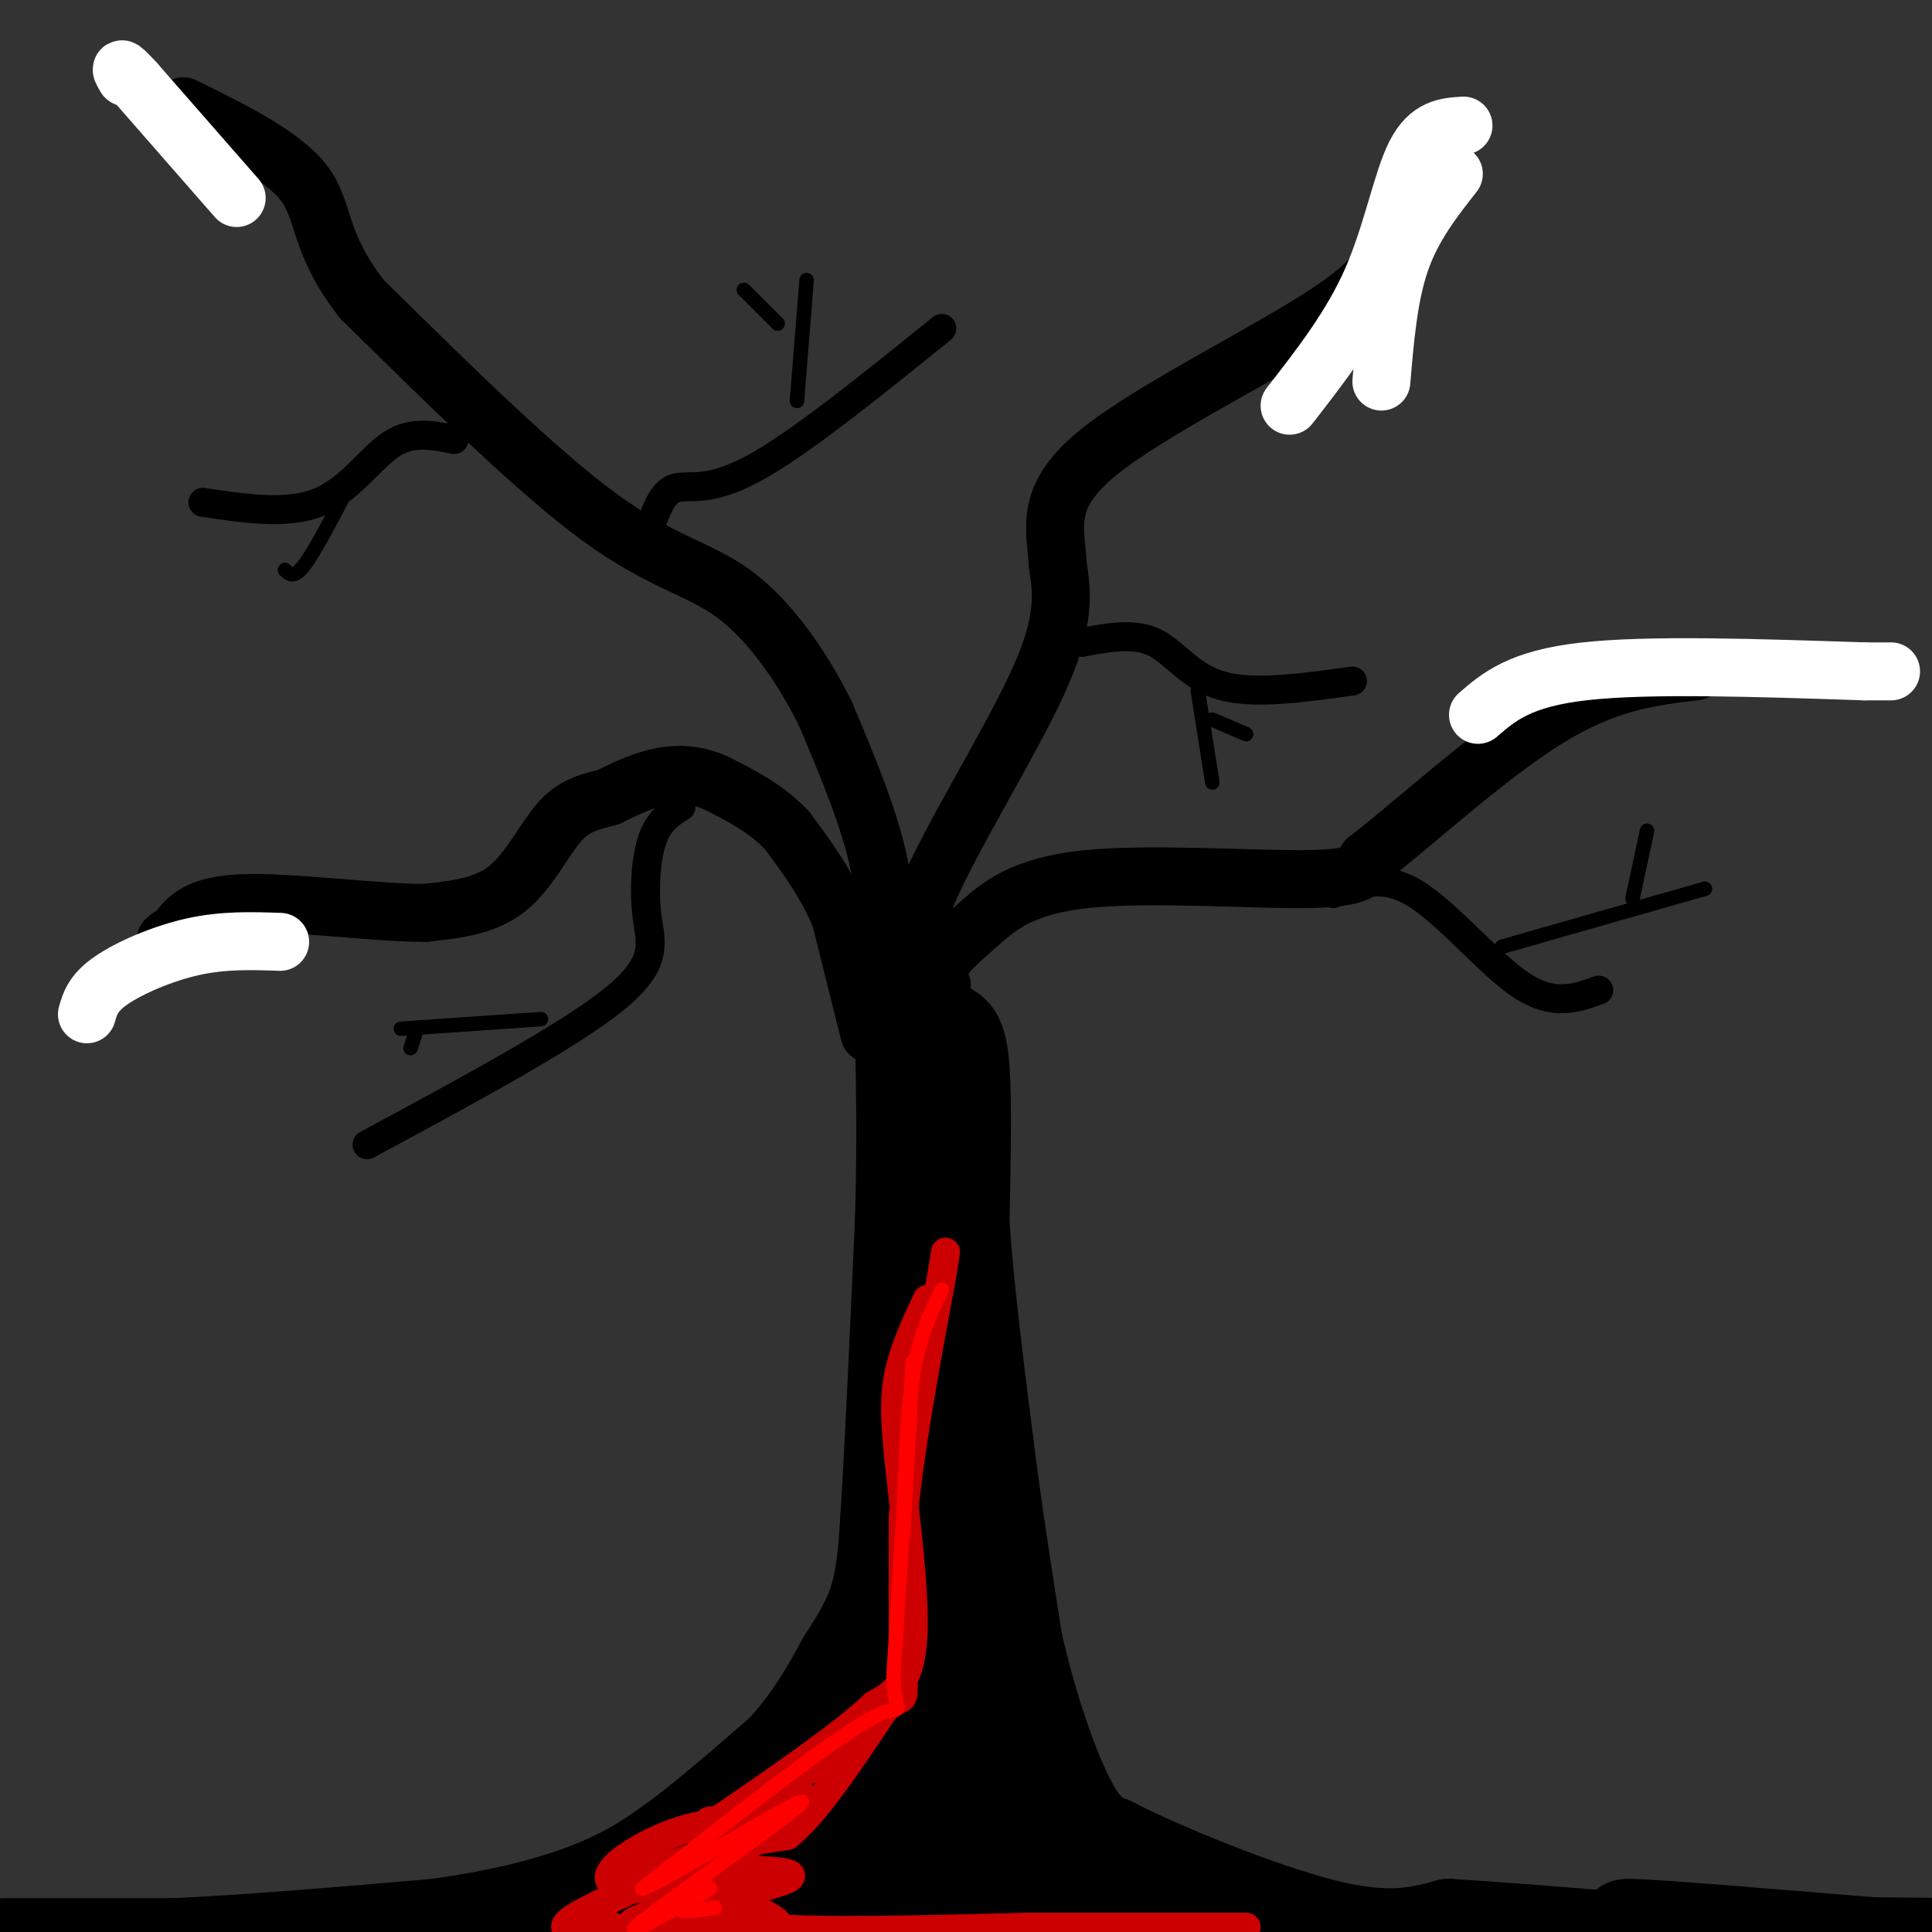 <svg viewBox='0 0 400 400' version='1.1' xmlns='http://www.w3.org/2000/svg' xmlns:xlink='http://www.w3.org/1999/xlink'><rect x="0" y="0" width="400" height="400" fill="#333333" stroke="none"/><g fill='none' stroke='rgb(0,0,0)' stroke-width='20' stroke-linecap='round' stroke-linejoin='round'><path d='M1,403c0.000,0.000 35.000,0.000 35,0'/><path d='M36,403c14.833,-0.667 34.417,-2.333 54,-4'/><path d='M90,399c15.022,-2.000 25.578,-5.000 33,-8c7.422,-3.000 11.711,-6.000 16,-9'/><path d='M139,382c6.500,-4.667 14.750,-11.833 23,-19'/><path d='M162,363c6.000,-6.333 9.500,-12.667 13,-19'/><path d='M175,344c3.489,-5.356 5.711,-9.244 7,-14c1.289,-4.756 1.644,-10.378 2,-16'/><path d='M184,314c0.833,-12.833 1.917,-36.917 3,-61'/><path d='M187,253c0.500,-16.667 0.250,-27.833 0,-39'/><path d='M187,214c-0.356,-6.822 -1.244,-4.378 0,-3c1.244,1.378 4.622,1.689 8,2'/><path d='M195,213c2.133,0.667 3.467,1.333 4,8c0.533,6.667 0.267,19.333 0,32'/><path d='M199,253c0.833,13.000 2.917,29.500 5,46'/><path d='M204,299c1.833,14.500 3.917,27.750 6,41'/><path d='M210,340c2.978,13.311 7.422,26.089 11,33c3.578,6.911 6.289,7.956 9,9'/><path d='M230,382c10.022,5.178 30.578,13.622 44,17c13.422,3.378 19.711,1.689 26,0'/><path d='M300,399c16.667,1.000 45.333,3.500 74,6'/><path d='M390,403c-23.250,-1.917 -46.500,-3.833 -52,-4c-5.500,-0.167 6.750,1.417 19,3'/><path d='M357,402c11.833,0.667 31.917,0.833 52,1'/><path d='M189,304c0.548,8.494 1.095,16.988 1,22c-0.095,5.012 -0.833,6.542 -4,13c-3.167,6.458 -8.762,17.845 -14,25c-5.238,7.155 -10.119,10.077 -15,13'/><path d='M157,377c-7.978,5.444 -20.422,12.556 -23,16c-2.578,3.444 4.711,3.222 12,3'/><path d='M146,396c25.179,2.226 82.125,6.292 96,5c13.875,-1.292 -15.321,-7.940 -29,-13c-13.679,-5.060 -11.839,-8.530 -10,-12'/><path d='M203,376c-1.536,-11.190 -0.375,-33.167 -3,-33c-2.625,0.167 -9.036,22.476 -14,33c-4.964,10.524 -8.482,9.262 -12,8'/><path d='M174,384c-4.951,2.243 -11.329,3.850 -5,5c6.329,1.150 25.367,1.844 34,1c8.633,-0.844 6.863,-3.227 -1,-4c-7.863,-0.773 -21.818,0.065 -24,-1c-2.182,-1.065 7.409,-4.032 17,-7'/><path d='M195,378c2.833,-1.500 1.417,-1.750 0,-2'/></g>
<g fill='none' stroke='rgb(0,0,0)' stroke-width='12' stroke-linecap='round' stroke-linejoin='round'><path d='M180,214c0.000,0.000 -6.000,-24.000 -6,-24'/><path d='M174,190c-2.833,-7.000 -6.917,-12.500 -11,-18'/><path d='M163,172c-4.333,-4.667 -9.667,-7.333 -15,-10'/><path d='M148,162c-4.556,-1.956 -8.444,-1.844 -12,-1c-3.556,0.844 -6.778,2.422 -10,4'/><path d='M126,165c-3.357,0.976 -6.750,1.417 -10,5c-3.250,3.583 -6.357,10.310 -11,14c-4.643,3.690 -10.821,4.345 -17,5'/><path d='M88,189c-10.467,0.022 -28.133,-2.422 -38,-2c-9.867,0.422 -11.933,3.711 -14,7'/><path d='M36,194c-2.500,1.167 -1.750,0.583 -1,0'/><path d='M182,203c0.917,-7.417 1.833,-14.833 0,-24c-1.833,-9.167 -6.417,-20.083 -11,-31'/><path d='M171,148c-4.917,-10.036 -11.708,-19.625 -19,-25c-7.292,-5.375 -15.083,-6.536 -28,-16c-12.917,-9.464 -30.958,-27.232 -49,-45'/><path d='M75,62c-9.178,-11.622 -7.622,-18.178 -12,-24c-4.378,-5.822 -14.689,-10.911 -25,-16'/><path d='M192,204c-2.467,-3.667 -4.933,-7.333 0,-19c4.933,-11.667 17.267,-31.333 23,-44c5.733,-12.667 4.867,-18.333 4,-24'/><path d='M219,117c-0.333,-7.357 -3.167,-13.750 8,-23c11.167,-9.250 36.333,-21.357 49,-30c12.667,-8.643 12.833,-13.821 13,-19'/><path d='M289,45c2.833,-3.833 3.417,-3.917 4,-4'/><path d='M195,204c-0.587,-1.486 -1.174,-2.973 0,-5c1.174,-2.027 4.108,-4.595 8,-8c3.892,-3.405 8.740,-7.648 22,-9c13.260,-1.352 34.931,0.185 46,0c11.069,-0.185 11.534,-2.093 12,-4'/><path d='M283,178c8.711,-6.622 24.489,-21.178 37,-29c12.511,-7.822 21.756,-8.911 31,-10'/></g>
<g fill='none' stroke='rgb(0,0,0)' stroke-width='6' stroke-linecap='round' stroke-linejoin='round'><path d='M94,91c-4.356,-0.911 -8.711,-1.822 -13,1c-4.289,2.822 -8.511,9.378 -15,12c-6.489,2.622 -15.244,1.311 -24,0'/><path d='M135,108c1.200,-3.156 2.400,-6.311 5,-7c2.600,-0.689 6.600,1.089 16,-4c9.400,-5.089 24.200,-17.044 39,-29'/><path d='M224,133c5.378,-1.022 10.756,-2.044 15,0c4.244,2.044 7.356,7.156 14,9c6.644,1.844 16.822,0.422 27,-1'/><path d='M141,167c-2.327,1.476 -4.655,2.952 -6,7c-1.345,4.048 -1.708,10.667 -1,16c0.708,5.333 2.488,9.381 -7,17c-9.488,7.619 -30.244,18.810 -51,30'/><path d='M276,185c5.089,-2.089 10.178,-4.178 17,0c6.822,4.178 15.378,14.622 22,19c6.622,4.378 11.311,2.689 16,1'/></g>
<g fill='none' stroke='rgb(204,0,0)' stroke-width='6' stroke-linecap='round' stroke-linejoin='round'><path d='M192,269c-2.500,5.333 -5.000,10.667 -6,16c-1.000,5.333 -0.500,10.667 0,16'/><path d='M186,301c1.022,10.311 3.578,28.089 3,38c-0.578,9.911 -4.289,11.956 -8,14'/><path d='M181,353c-6.500,6.167 -18.750,14.583 -31,23'/><path d='M150,376c-5.429,3.536 -3.500,0.875 -3,1c0.500,0.125 -0.429,3.036 2,4c2.429,0.964 8.214,-0.018 14,-1'/><path d='M163,380c5.667,-4.500 12.833,-15.250 20,-26'/><path d='M183,354c4.000,-3.867 4.000,-0.533 4,-6c0.000,-5.467 0.000,-19.733 0,-34'/><path d='M187,314c1.333,-14.000 4.667,-32.000 8,-50'/><path d='M195,264c1.333,-8.333 0.667,-4.167 0,0'/><path d='M173,365c-4.178,0.956 -8.356,1.911 -13,5c-4.644,3.089 -9.756,8.311 -9,9c0.756,0.689 7.378,-3.156 14,-7'/><path d='M165,372c2.711,-0.556 2.489,1.556 -1,4c-3.489,2.444 -10.244,5.222 -17,8'/><path d='M147,384c-9.089,4.000 -23.311,10.000 -28,13c-4.689,3.000 0.156,3.000 5,3'/><path d='M124,400c9.533,0.911 30.867,1.689 36,0c5.133,-1.689 -5.933,-5.844 -17,-10'/><path d='M143,390c1.319,-3.624 13.116,-7.683 12,-8c-1.116,-0.317 -15.147,3.107 -23,7c-7.853,3.893 -9.530,8.255 -5,10c4.530,1.745 15.265,0.872 26,0'/><path d='M153,399c-3.209,0.293 -24.231,1.027 -22,-1c2.231,-2.027 27.716,-6.815 32,-9c4.284,-2.185 -12.633,-1.767 -19,-2c-6.367,-0.233 -2.183,-1.116 2,-2'/><path d='M146,385c2.269,-1.202 6.942,-3.206 7,-5c0.058,-1.794 -4.500,-3.378 -12,-1c-7.500,2.378 -17.942,8.717 -14,11c3.942,2.283 22.269,0.509 29,0c6.731,-0.509 1.865,0.245 -3,1'/><path d='M153,391c-2.856,0.914 -8.498,2.699 -8,3c0.498,0.301 7.134,-0.880 8,0c0.866,0.880 -4.038,3.823 5,5c9.038,1.177 32.019,0.589 55,0'/><path d='M213,399c16.667,0.000 30.833,0.000 45,0'/></g>
<g fill='none' stroke='rgb(255,0,0)' stroke-width='3' stroke-linecap='round' stroke-linejoin='round'><path d='M195,267c-2.333,4.750 -4.667,9.500 -6,18c-1.333,8.500 -1.667,20.750 -2,33'/><path d='M187,318c0.000,-0.500 1.000,-18.250 2,-36'/><path d='M189,282c-0.333,4.833 -2.167,34.917 -4,65'/><path d='M185,347c0.356,10.556 3.244,4.444 -5,9c-8.244,4.556 -27.622,19.778 -47,35'/><path d='M133,391c2.250,-0.155 31.375,-18.042 33,-18c1.625,0.042 -24.250,18.012 -32,24c-7.750,5.988 2.625,-0.006 13,-6'/><path d='M147,391c0.378,-0.044 -5.178,2.844 -6,4c-0.822,1.156 3.089,0.578 7,0'/></g>
<g fill='none' stroke='rgb(0,0,0)' stroke-width='3' stroke-linecap='round' stroke-linejoin='round'><path d='M112,211c0.000,0.000 -29.000,2.000 -29,2'/><path d='M86,214c0.000,0.000 -1.000,3.000 -1,3'/><path d='M72,101c-3.417,6.583 -6.833,13.167 -9,16c-2.167,2.833 -3.083,1.917 -4,1'/><path d='M165,83c0.000,0.000 2.000,-25.000 2,-25'/><path d='M161,67c0.000,0.000 -7.000,-7.000 -7,-7'/><path d='M248,143c0.000,0.000 3.000,19.000 3,19'/><path d='M251,149c0.000,0.000 7.000,3.000 7,3'/><path d='M311,196c0.000,0.000 42.000,-12.000 42,-12'/><path d='M338,186c0.000,0.000 3.000,-14.000 3,-14'/></g>
<g fill='none' stroke='rgb(255,255,255)' stroke-width='12' stroke-linecap='round' stroke-linejoin='round'><path d='M49,41c0.000,0.000 -21.000,-24.000 -21,-24'/><path d='M28,17c-3.833,-4.167 -2.917,-2.583 -2,-1'/><path d='M58,195c-5.822,-0.200 -11.644,-0.400 -18,1c-6.356,1.400 -13.244,4.400 -17,7c-3.756,2.600 -4.378,4.800 -5,7'/><path d='M267,84c6.400,-8.222 12.800,-16.444 17,-26c4.200,-9.556 6.200,-20.444 9,-26c2.800,-5.556 6.400,-5.778 10,-6'/><path d='M301,36c-4.250,5.417 -8.500,10.833 -11,18c-2.500,7.167 -3.250,16.083 -4,25'/><path d='M306,148c4.333,-3.750 8.667,-7.500 22,-9c13.333,-1.500 35.667,-0.750 58,0'/><path d='M386,139c9.667,0.000 4.833,0.000 0,0'/></g>
</svg>